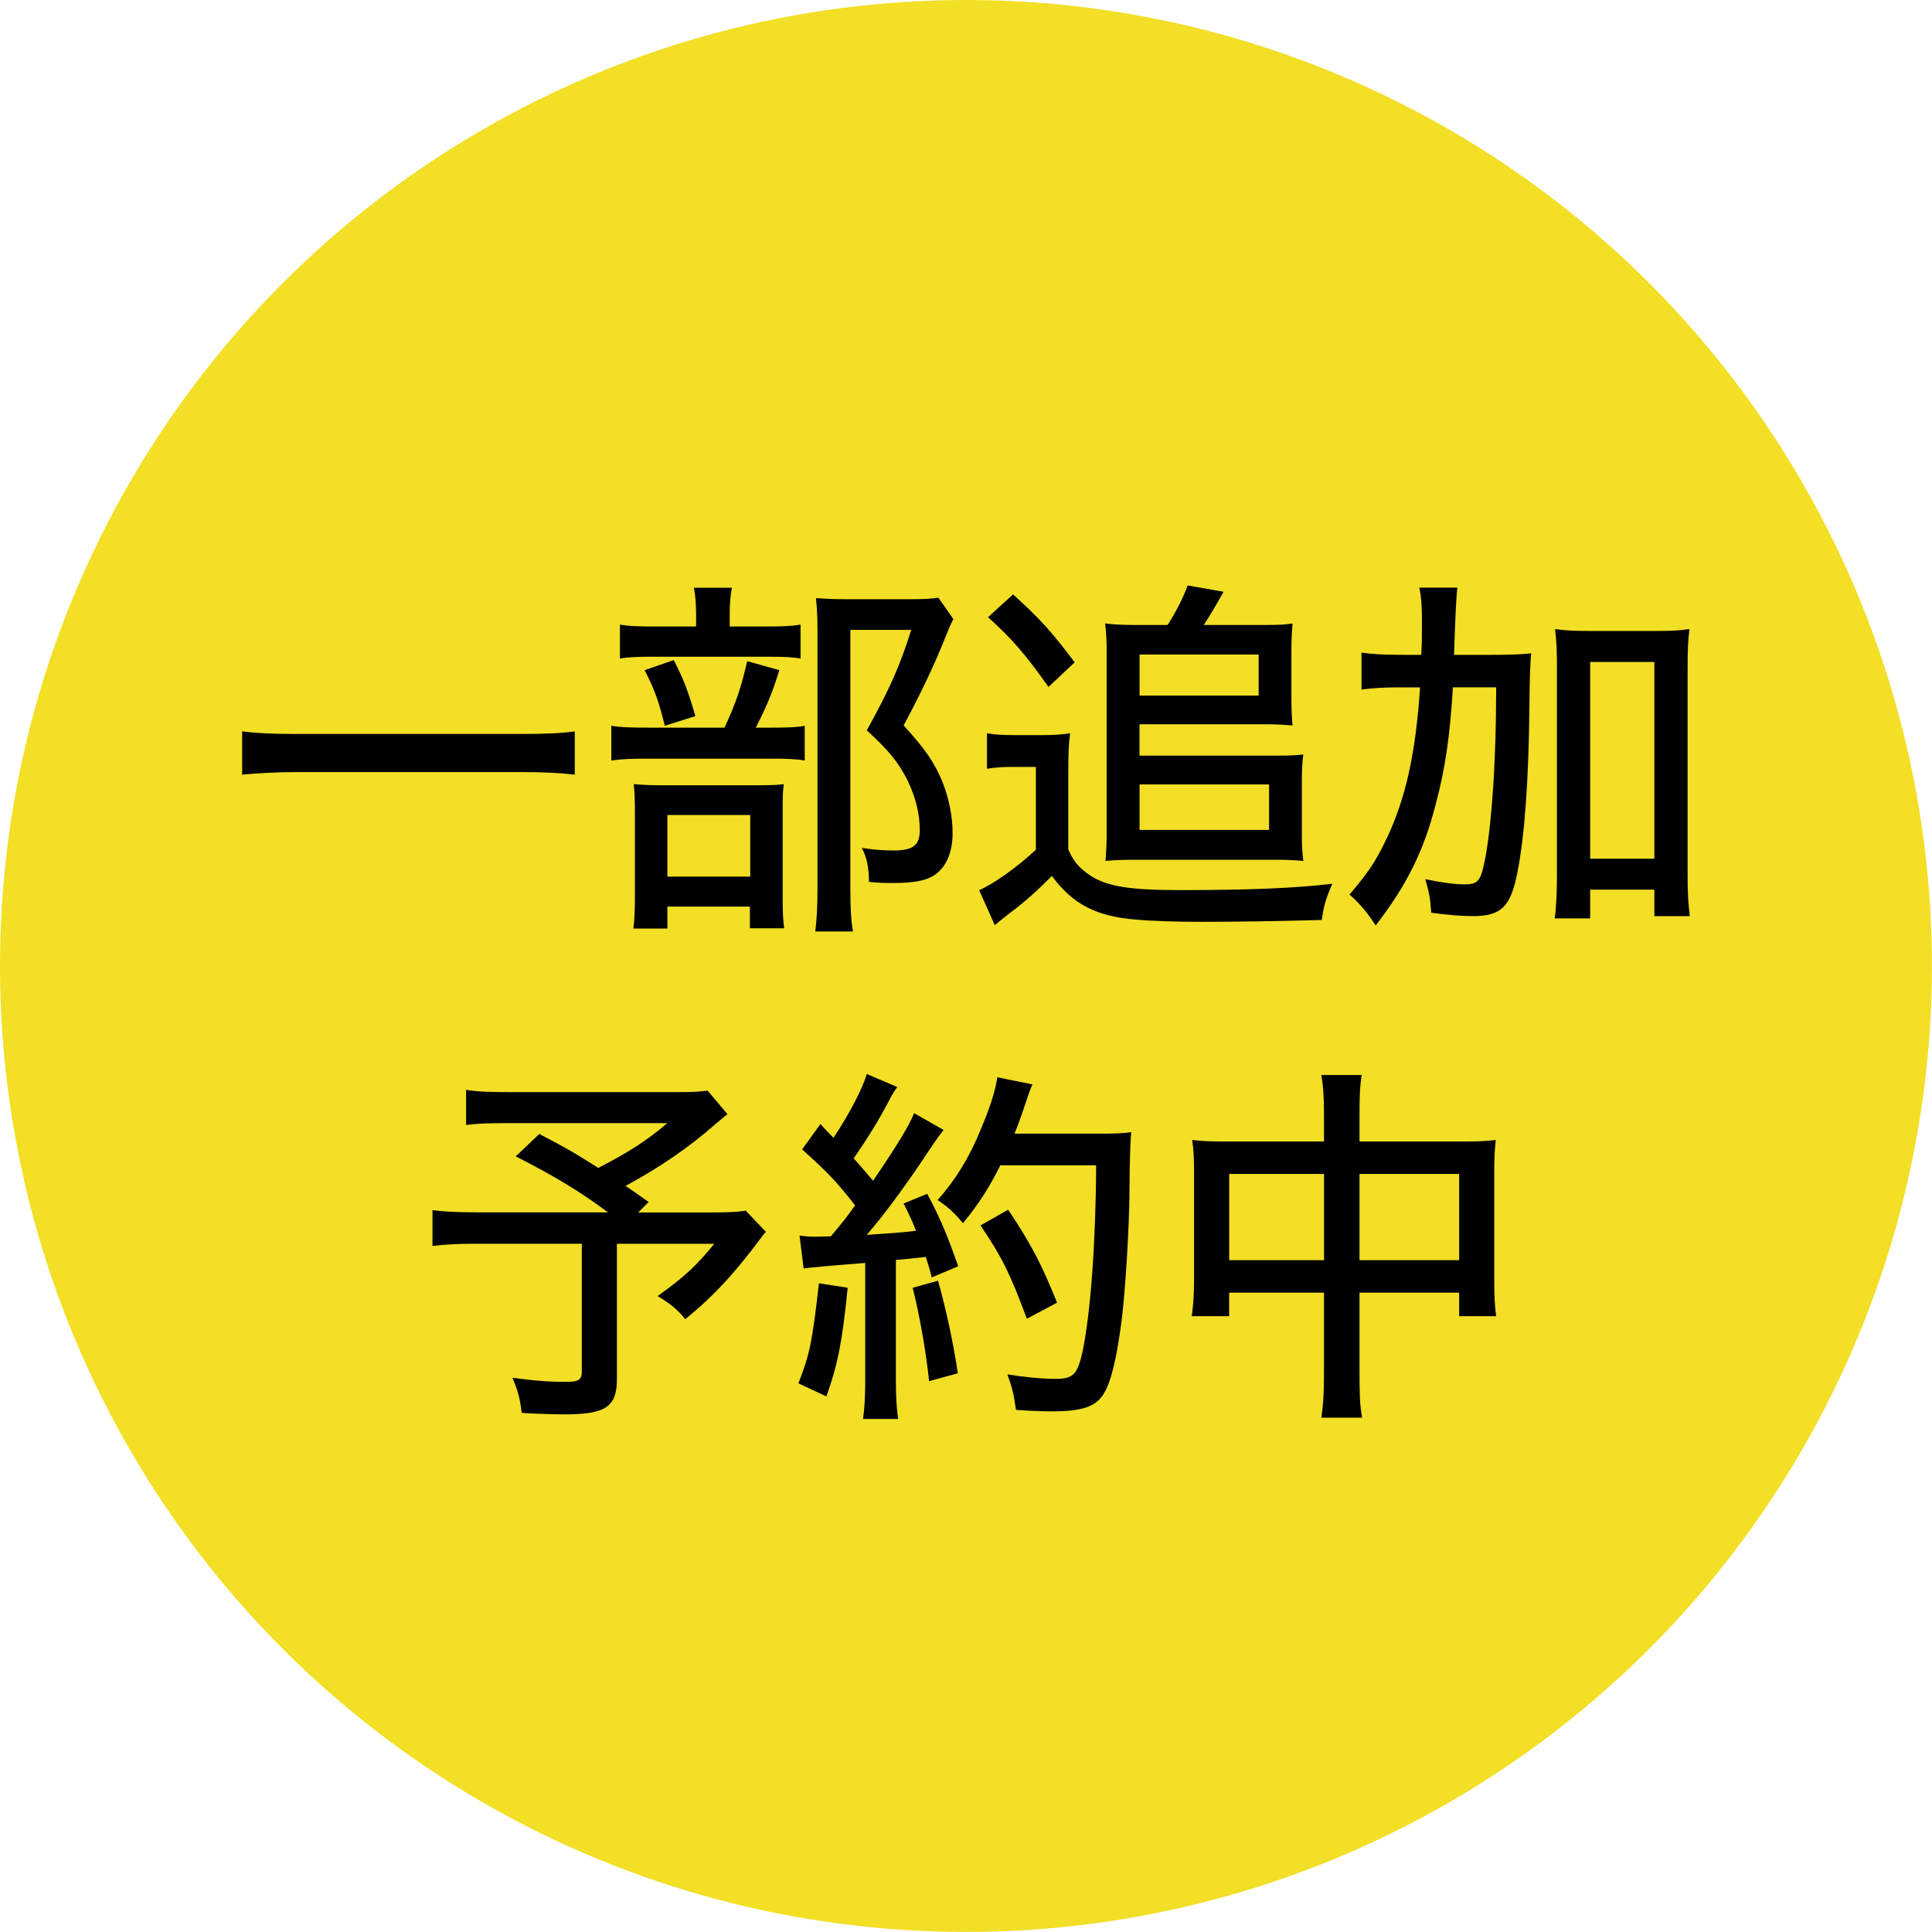 <?xml version="1.0" encoding="UTF-8"?><svg id="_レイヤー_2" xmlns="http://www.w3.org/2000/svg" viewBox="0 0 320.87 320.87"><defs><style>.cls-1{fill:#000;}.cls-1,.cls-2{stroke-width:0px;}.cls-2{fill:#f2df26;}</style></defs><g id="_レイヤー_1-2"><circle class="cls-2" cx="160.43" cy="160.43" r="160.43"/><path class="cls-1" d="M95.46,128.66c-2.6-.31-5.15-.43-8.93-.43h-37.32c-3.41,0-6.57.19-8.99.43v-7.19c2.48.31,5.08.43,8.99.43h37.32c3.97,0,6.82-.12,8.93-.43v7.19Z"/><path class="cls-1" d="M128.13,120.85c2.73,0,4.28-.06,5.52-.31v5.77c-1.36-.25-2.98-.31-5.27-.31h-20.77c-2.91,0-4.46.06-6.08.31v-5.77c1.55.25,3.1.31,6.14.31h12.65c1.92-4.09,2.79-6.76,3.78-11.04l5.33,1.49c-1.12,3.66-2.05,5.89-3.91,9.55h2.6ZM127.26,104.05c2.73,0,4.22-.06,5.7-.31v5.64c-1.3-.25-2.73-.31-5.39-.31h-19.34c-2.42,0-3.91.06-5.27.31v-5.64c1.49.25,2.91.31,5.83.31h6.82v-1.98c0-1.8-.12-3.29-.37-4.46h6.32c-.25,1.24-.37,2.6-.37,4.46v1.98h6.08ZM110.84,154.21h-5.64c.19-1.55.25-3.04.25-5.7v-13.14c0-2.67-.06-3.84-.19-5.14,1.36.12,2.54.19,4.9.19h15.56c2.42,0,3.6-.06,4.46-.19-.19,1.3-.19,1.92-.19,4.84v14.45c0,2.11.06,3.29.25,4.65h-5.7v-3.6h-13.7v3.66ZM111.89,109.63c1.61,3.1,2.36,5.02,3.6,9.3l-5.08,1.61c-.99-4.03-1.61-5.83-3.35-9.24l4.84-1.67ZM110.84,145.59h13.76v-10.23h-13.76v10.23ZM158.33,102.81c-.43.87-.62,1.3-1.18,2.67-1.92,4.9-4.4,10.04-7.07,15,3.6,3.97,5.02,6.01,6.39,9.24,1.12,2.79,1.74,5.83,1.74,8.62,0,3.41-1.18,5.89-3.22,7.13-1.36.81-3.35,1.18-6.57,1.18-1.55,0-2.36,0-4.09-.19-.06-2.54-.31-3.84-1.18-5.64,1.98.31,3.47.43,5.27.43,3.22,0,4.34-.87,4.34-3.35,0-2.73-.68-5.46-1.98-8.18-1.49-2.98-2.98-4.9-6.82-8.43,3.78-6.82,5.52-10.73,7.38-16.68h-10.11v42.96c0,3.35.12,5.27.43,7.13h-6.26c.25-1.92.37-4.22.37-7.01v-43.03c0-1.8-.06-3.47-.25-5.33,1.55.12,2.98.19,5.02.19h10.48c2.36,0,3.66-.06,4.83-.25l2.48,3.54Z"/><path class="cls-1" d="M163.91,121.78c1.49.25,2.54.31,4.9.31h4.15c1.86,0,3.22-.06,4.77-.31-.25,1.92-.31,3.35-.31,6.7v12.59c.87,1.98,1.8,3.1,3.66,4.34,2.73,1.8,6.51,2.42,14.82,2.42,11.72,0,18.97-.31,25.36-1.05-1.12,2.67-1.36,3.47-1.74,6.01-6.88.19-14.07.31-20.15.31-3.53,0-8-.12-10.66-.37-6.57-.5-10.54-2.54-14.01-7.25-2.67,2.67-4.4,4.22-7.19,6.32-.87.68-1.74,1.36-2.29,1.86l-2.6-5.83c2.36-.99,6.2-3.72,9.42-6.7v-13.76h-3.72c-1.86,0-2.85.06-4.4.31v-5.89ZM168.25,98.72c4.59,4.15,6.45,6.26,10.23,11.28l-4.34,4.09c-3.78-5.33-5.95-7.88-10.04-11.59l4.15-3.78ZM193.91,103.8c1.36-2.11,2.48-4.28,3.35-6.57l5.95,1.05c-1.24,2.23-2.23,3.91-3.29,5.52h10.29c2.05,0,3.29-.06,4.46-.25-.12,1.36-.19,2.73-.19,4.28v8.12c0,1.86.06,3.29.19,4.53-1.61-.12-2.48-.19-4.46-.19h-20.96v5.21h22.75c2.29,0,3.16-.06,4.46-.19-.19,1.24-.25,2.67-.25,4.71v8.74c0,1.43.06,2.79.25,4.22-1.43-.12-2.67-.19-4.34-.19h-23.87c-1.8,0-3.22.06-4.65.19.12-1.37.19-2.73.19-4.28v-30.87c0-1.37-.06-2.79-.25-4.28,1.55.19,3.1.25,4.96.25h5.39ZM189.26,115.52h19.78v-6.82h-19.78v6.82ZM189.26,137.84h21.51v-7.56h-21.51v7.56Z"/><path class="cls-1" d="M247.55,108.76c3.04,0,4.9-.06,6.76-.25q-.25,1.98-.31,9.24c-.12,11.9-.81,21.26-1.98,27.09-1.12,5.77-2.67,7.31-7.44,7.31-1.74,0-4.28-.19-6.88-.56-.19-2.54-.31-3.22-.99-5.58,2.6.56,4.96.87,6.51.87,2.05,0,2.6-.5,3.16-2.97.74-2.98,1.36-8.68,1.74-15.31.25-5.77.31-5.95.37-14.45h-7.19c-.5,8.06-1.24,13.39-2.85,19.41-1.98,7.81-4.9,13.58-9.98,20.15-1.43-2.23-2.54-3.53-4.34-5.15,2.91-3.41,4.28-5.33,6.08-9.11,3.22-6.7,4.9-14.2,5.64-25.29h-3.41c-2.67,0-4.59.12-6.32.37v-6.14c1.67.25,3.66.37,6.82.37h3.1c.12-2.17.12-2.42.12-5.77,0-2.42-.12-3.84-.43-5.39h6.32q-.25,1.49-.56,11.16h6.08ZM264.1,152.53h-5.89c.25-1.74.37-4.4.37-7.07v-34.47c0-2.91-.06-4.34-.31-6.51,1.8.25,3.22.31,5.52.31h11.28c2.48,0,3.72-.06,5.52-.31-.25,1.98-.31,3.6-.31,6.51v34.65c0,2.67.12,4.65.37,6.51h-5.89v-4.4h-10.66v4.77ZM264.1,142.61h10.66v-32.67h-10.66v32.67Z"/><path class="cls-1" d="M120.82,185.05c-.81.62-.93.74-2.11,1.74-4.4,3.84-8.99,7.01-14.82,10.17,1.86,1.24,2.05,1.43,3.84,2.67l-1.74,1.74h11.16c3.66,0,5.39-.06,6.7-.31l3.35,3.53c-.25.25-.31.31-.62.74-4.53,6.14-8.18,10.04-12.77,13.76-1.36-1.67-2.36-2.48-4.59-3.84,4.53-3.22,6.45-5.08,9.42-8.68h-16.18v22.44c0,4.65-1.86,5.89-8.74,5.89-1.61,0-5.58-.12-7.07-.25-.31-2.48-.62-3.66-1.55-5.83,3.72.5,6.08.68,8.93.68,2.11,0,2.6-.37,2.6-1.74v-21.2h-17.61c-3.1,0-5.02.12-7.19.37v-5.95c1.86.25,3.91.37,7.63.37h21.51c-4.46-3.35-8.74-5.95-15.31-9.3l3.91-3.72c4.65,2.42,6.39,3.47,9.79,5.64,4.84-2.48,8.06-4.53,11.47-7.44h-26.35c-3.66,0-5.02.06-7.07.31v-5.83c2.05.31,3.78.37,7.19.37h27.9c2.54,0,3.66-.06,5.02-.25l3.29,3.9Z"/><path class="cls-1" d="M140.78,213.88c-.87,8.8-1.61,12.65-3.53,18.04l-4.65-2.17c1.92-4.96,2.29-6.82,3.41-16.62l4.77.74ZM132.78,205.2c.87.12,1.36.19,2.48.19.68,0,1.18,0,2.73-.06,1.98-2.36,2.48-2.97,4.03-5.14-3.29-4.15-4.15-5.08-8.8-9.3l3.04-4.21c1.05,1.18,1.43,1.55,2.17,2.29,2.67-4.03,4.9-8.31,5.52-10.6l5.08,2.17c-.43.56-.74.99-1.36,2.23-1.67,3.16-3.47,6.14-5.89,9.61q1.18,1.3,3.22,3.72c3.97-5.83,6.01-9.18,6.82-11.22l4.9,2.79c-.62.74-.99,1.3-1.98,2.73-3.91,5.95-7.87,11.35-10.79,14.69,4.53-.31,4.96-.31,8.18-.68-.62-1.61-.99-2.36-2.05-4.53l3.91-1.61c2.17,4.03,3.41,7.07,5.15,12.03l-4.4,1.86c-.43-1.74-.62-2.29-.99-3.41q-3.1.37-4.96.5v19.9c0,2.98.12,4.65.37,6.51h-5.83c.25-1.74.37-3.66.37-6.51v-19.4q-9.36.74-10.23.93l-.68-5.46ZM155.79,212.7c1.43,5.15,2.54,10.35,3.29,15.38l-4.77,1.3c-.56-5.14-1.55-10.79-2.73-15.5l4.22-1.18ZM166.14,193.54c-1.98,3.91-3.53,6.32-6.2,9.61-1.36-1.61-2.42-2.67-4.22-3.84,2.98-3.35,5.33-7.19,7.13-11.65,1.61-3.78,2.42-6.39,2.79-8.74l5.83,1.18c-.43.99-.5,1.18-1.18,3.22-.74,2.23-1.18,3.41-1.8,4.96h14.32c2.54,0,3.72-.06,5.08-.25q-.25,1.92-.31,10.23c-.06,6.01-.68,16.12-1.3,21.08-.81,6.2-1.74,10.17-2.98,12.15-1.36,2.17-3.6,2.91-8.62,2.91-1.43,0-3.53-.06-5.95-.25-.31-2.36-.62-3.72-1.43-5.89,3.16.5,5.83.74,8.06.74,2.91,0,3.6-.74,4.46-4.65,1.3-6.38,2.17-17.86,2.23-30.81h-15.93ZM170.54,219.02c-2.73-7.38-4.09-10.17-7.69-15.5l4.59-2.61c3.84,5.77,5.52,8.99,8.12,15.44l-5.02,2.67Z"/><path class="cls-1" d="M219.89,185.17c0-3.22-.12-4.59-.43-6.63h6.7c-.31,1.86-.37,3.53-.37,6.45v4.59h17.36c2.42,0,3.72-.06,5.27-.25-.19,1.73-.25,2.97-.25,5.21v18.16c0,2.42.06,4.03.31,5.89h-6.14v-3.91h-16.55v13.33c0,3.66.06,5.39.43,7.44h-6.76c.31-2.17.43-3.97.43-7.44v-13.33h-15.75v3.91h-6.2c.25-2.11.37-3.47.37-5.89v-18.16c0-2.17-.06-3.41-.31-5.21,1.67.19,2.98.25,5.21.25h16.68v-4.4ZM204.15,194.97v14.32h15.75v-14.32h-15.75ZM242.34,209.29v-14.32h-16.55v14.32h16.55Z"/></g></svg>